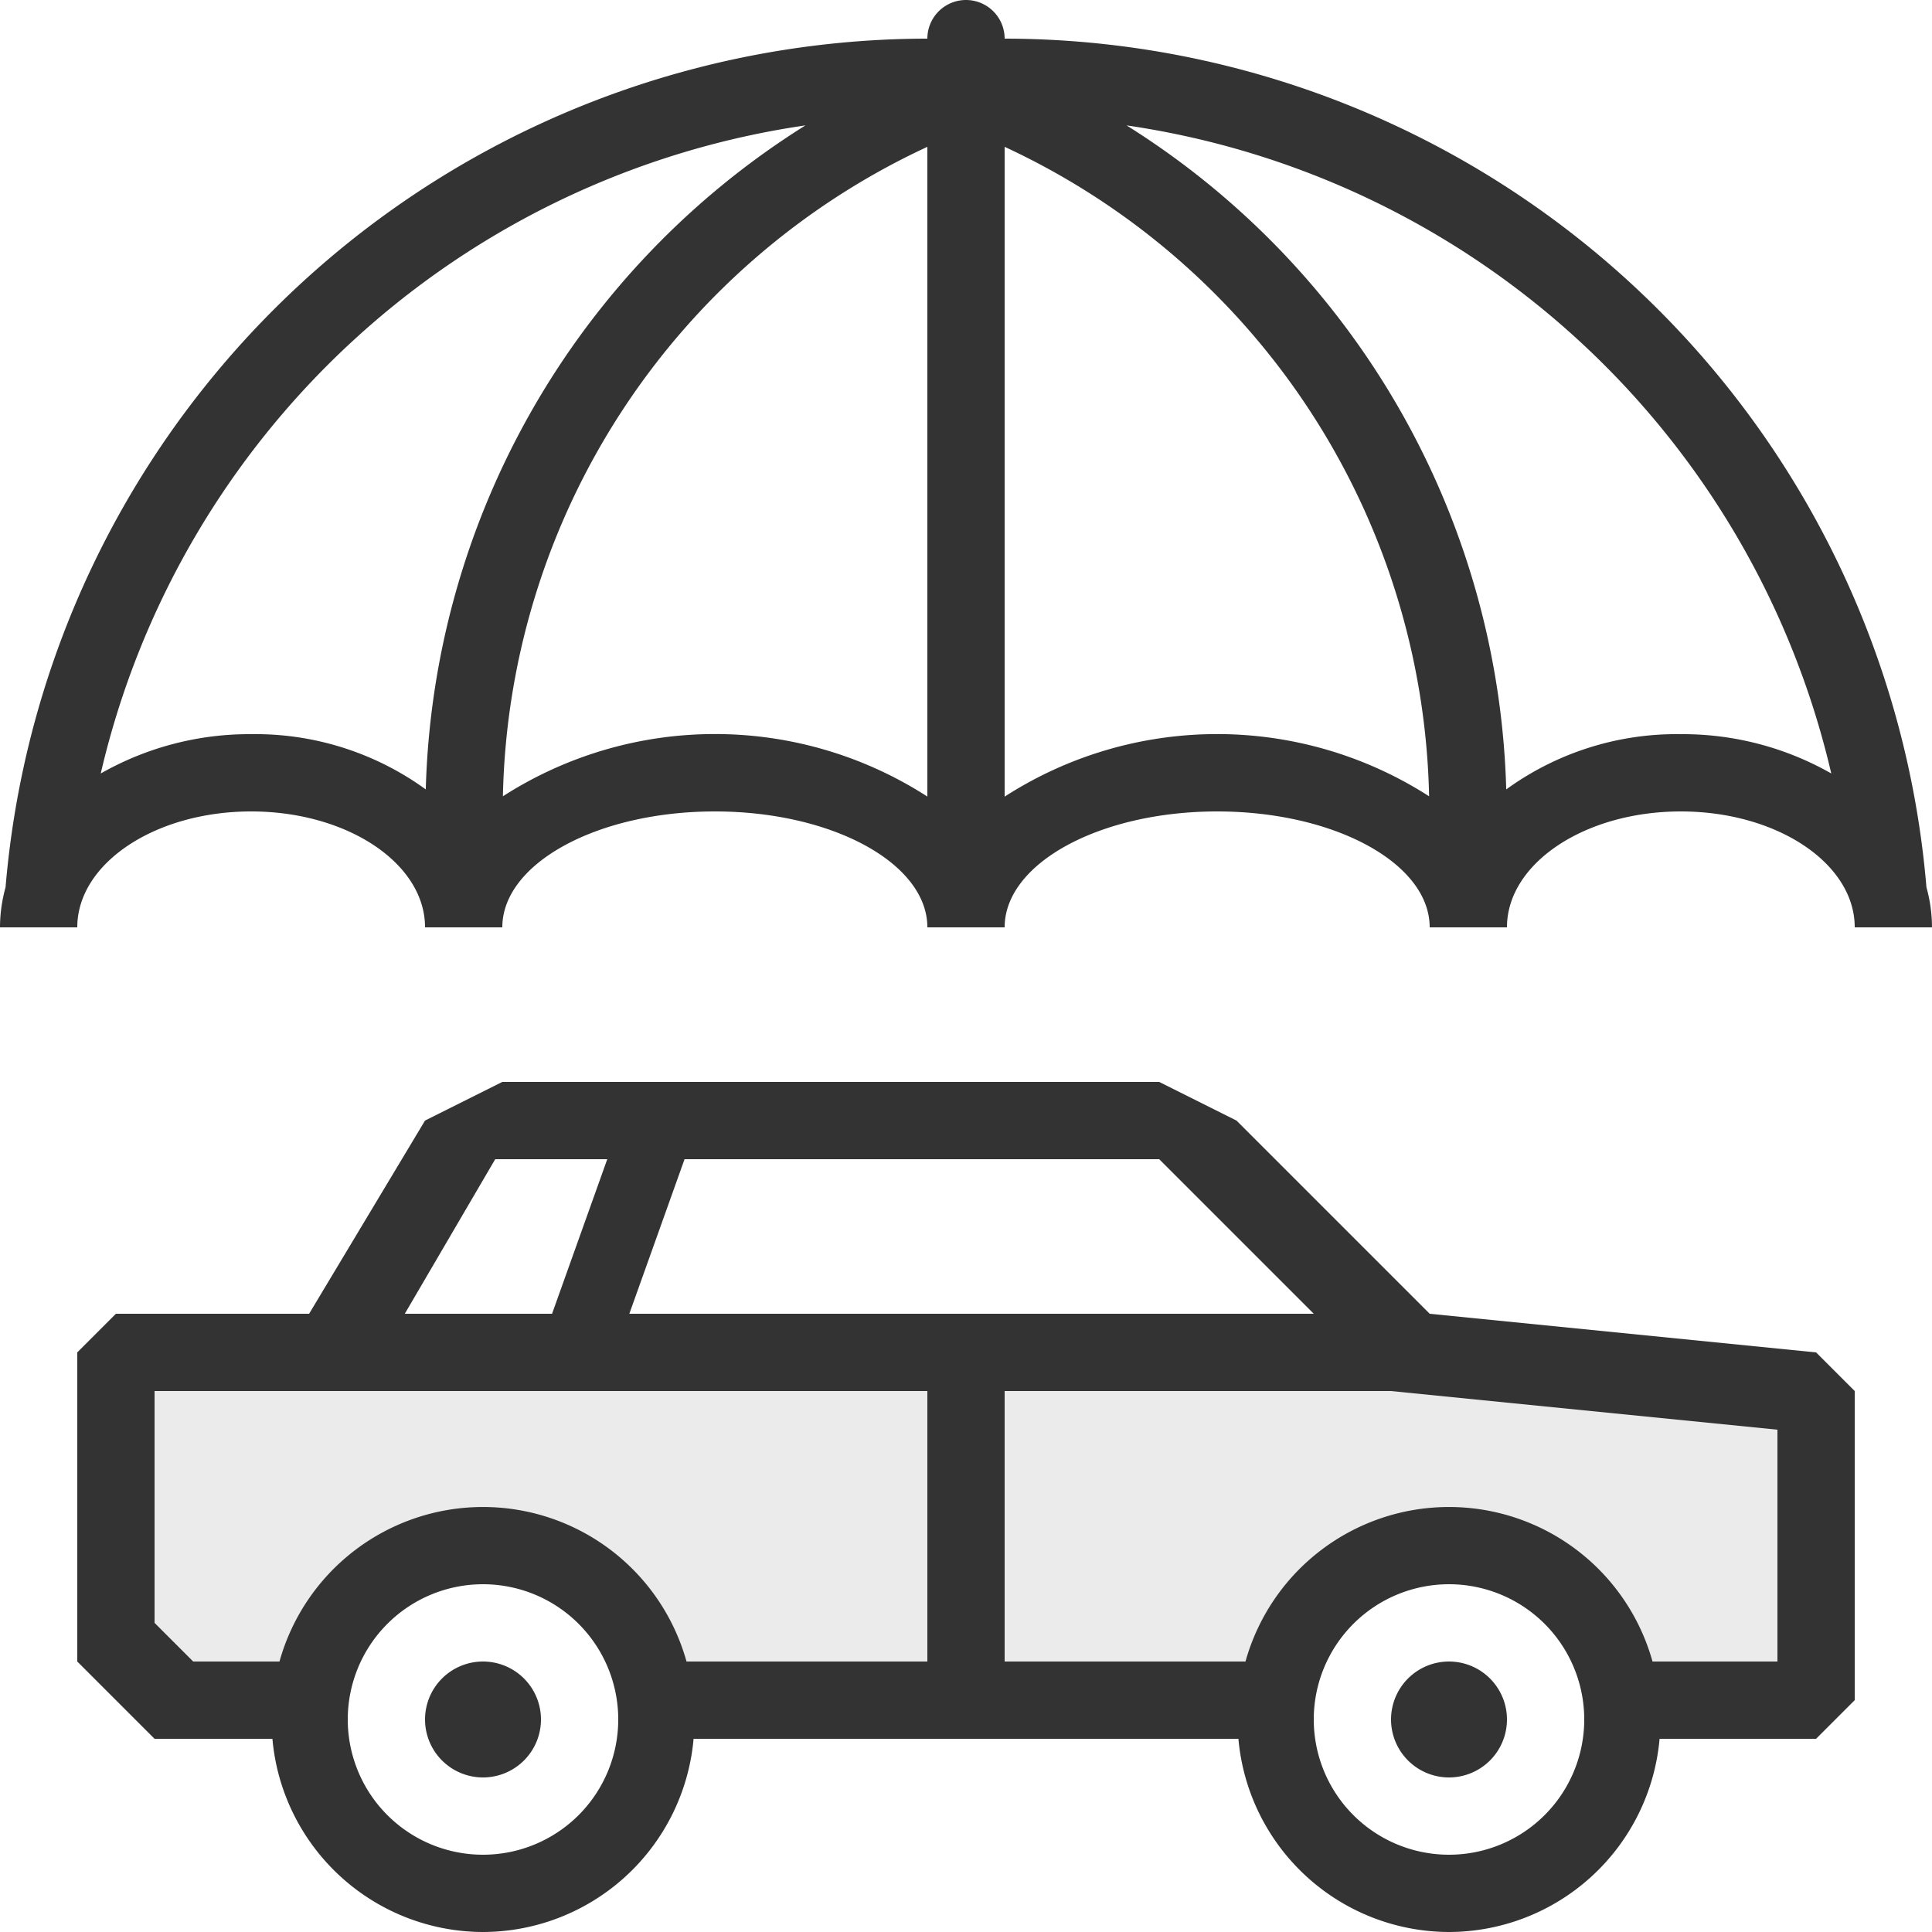 <svg id="casco.svg" xmlns="http://www.w3.org/2000/svg" width="50" height="50" viewBox="0 0 50 50">
  <rect x="0" y="0" width="50" height="50" fill="#333333" stroke="none"/>
  <defs>
    <style>
      .cls-1, .cls-2 {
        fill: #fff;
        fill-rule: evenodd;
      }

      .cls-1 {
        opacity: 0.9;
      }
    </style>
  </defs>
  <path id="Ellipse_301_copy_8" data-name="Ellipse 301 copy 8" class="cls-1" d="M387.233,516H385l-1-1v-6h20v7h-6.233A5.468,5.468,0,0,0,387.233,516ZM426,510v6h-3.233a5.468,5.468,0,0,0-10.534,0H406v-7h10Z" transform="translate(-380 -473)"/>
  <path id="Ellipse_301_copy_7" data-name="Ellipse 301 copy 7" class="cls-2" d="M427.393,493.017A7.773,7.773,0,0,0,423.5,492a7.508,7.508,0,0,0-4.519,1.43,20.949,20.949,0,0,0-9.826-17.185A21.977,21.977,0,0,1,427.393,493.017Zm-21.393.6V476.8a18.96,18.96,0,0,1,10.985,16.808A10.15,10.15,0,0,0,406,493.617ZM417.5,523a5.483,5.483,0,0,0,5.45-5H427l1-1v-8l-1-1-10-1-5-5-2-1H393l-2,1-3,5h-5l-1,1v8l2,2h3.05a5.483,5.483,0,0,0,5.45,5H380V497h2c0-1.657,2.015-3,4.5-3s4.5,1.342,4.5,3h2c0-1.657,2.462-3,5.5-3s5.5,1.342,5.5,3h2c0-1.657,2.462-3,5.5-3s5.5,1.342,5.5,3h2c0-1.657,2.015-3,4.5-3s4.5,1.342,4.5,3h2v26H417.5Zm-25-9a3.5,3.5,0,1,1-3.5,3.5A3.5,3.5,0,0,1,392.5,514Zm0,5a1.5,1.5,0,1,0-1.5-1.5A1.5,1.5,0,0,0,392.5,519Zm25-5a3.5,3.5,0,1,1-3.5,3.5A3.5,3.5,0,0,1,417.5,514Zm0,5a1.5,1.5,0,1,0-1.5-1.5A1.5,1.5,0,0,0,417.5,519Zm-19.784-16H410l4,4H396.287Zm-7.24,4,2.34-4h2.9l-1.429,4h-3.808Zm7.474,11h14.1a5.483,5.483,0,0,0,5.45,5h-25A5.483,5.483,0,0,0,397.95,518ZM406,474a1,1,0,0,0-1-1h25v24a3.911,3.911,0,0,0-.144-1.038A23.961,23.961,0,0,0,406,474Zm-2,2.8v16.815a10.15,10.15,0,0,0-10.985-.007A18.96,18.96,0,0,1,404,476.8ZM386.5,492a7.773,7.773,0,0,0-3.893,1.018,21.977,21.977,0,0,1,18.238-16.773,20.949,20.949,0,0,0-9.826,17.185A7.51,7.51,0,0,0,386.5,492ZM404,474a23.961,23.961,0,0,0-23.856,21.962A3.906,3.906,0,0,0,380,497V473h25A1,1,0,0,0,404,474Z" transform="translate(-380 -473)"/>
</svg>
